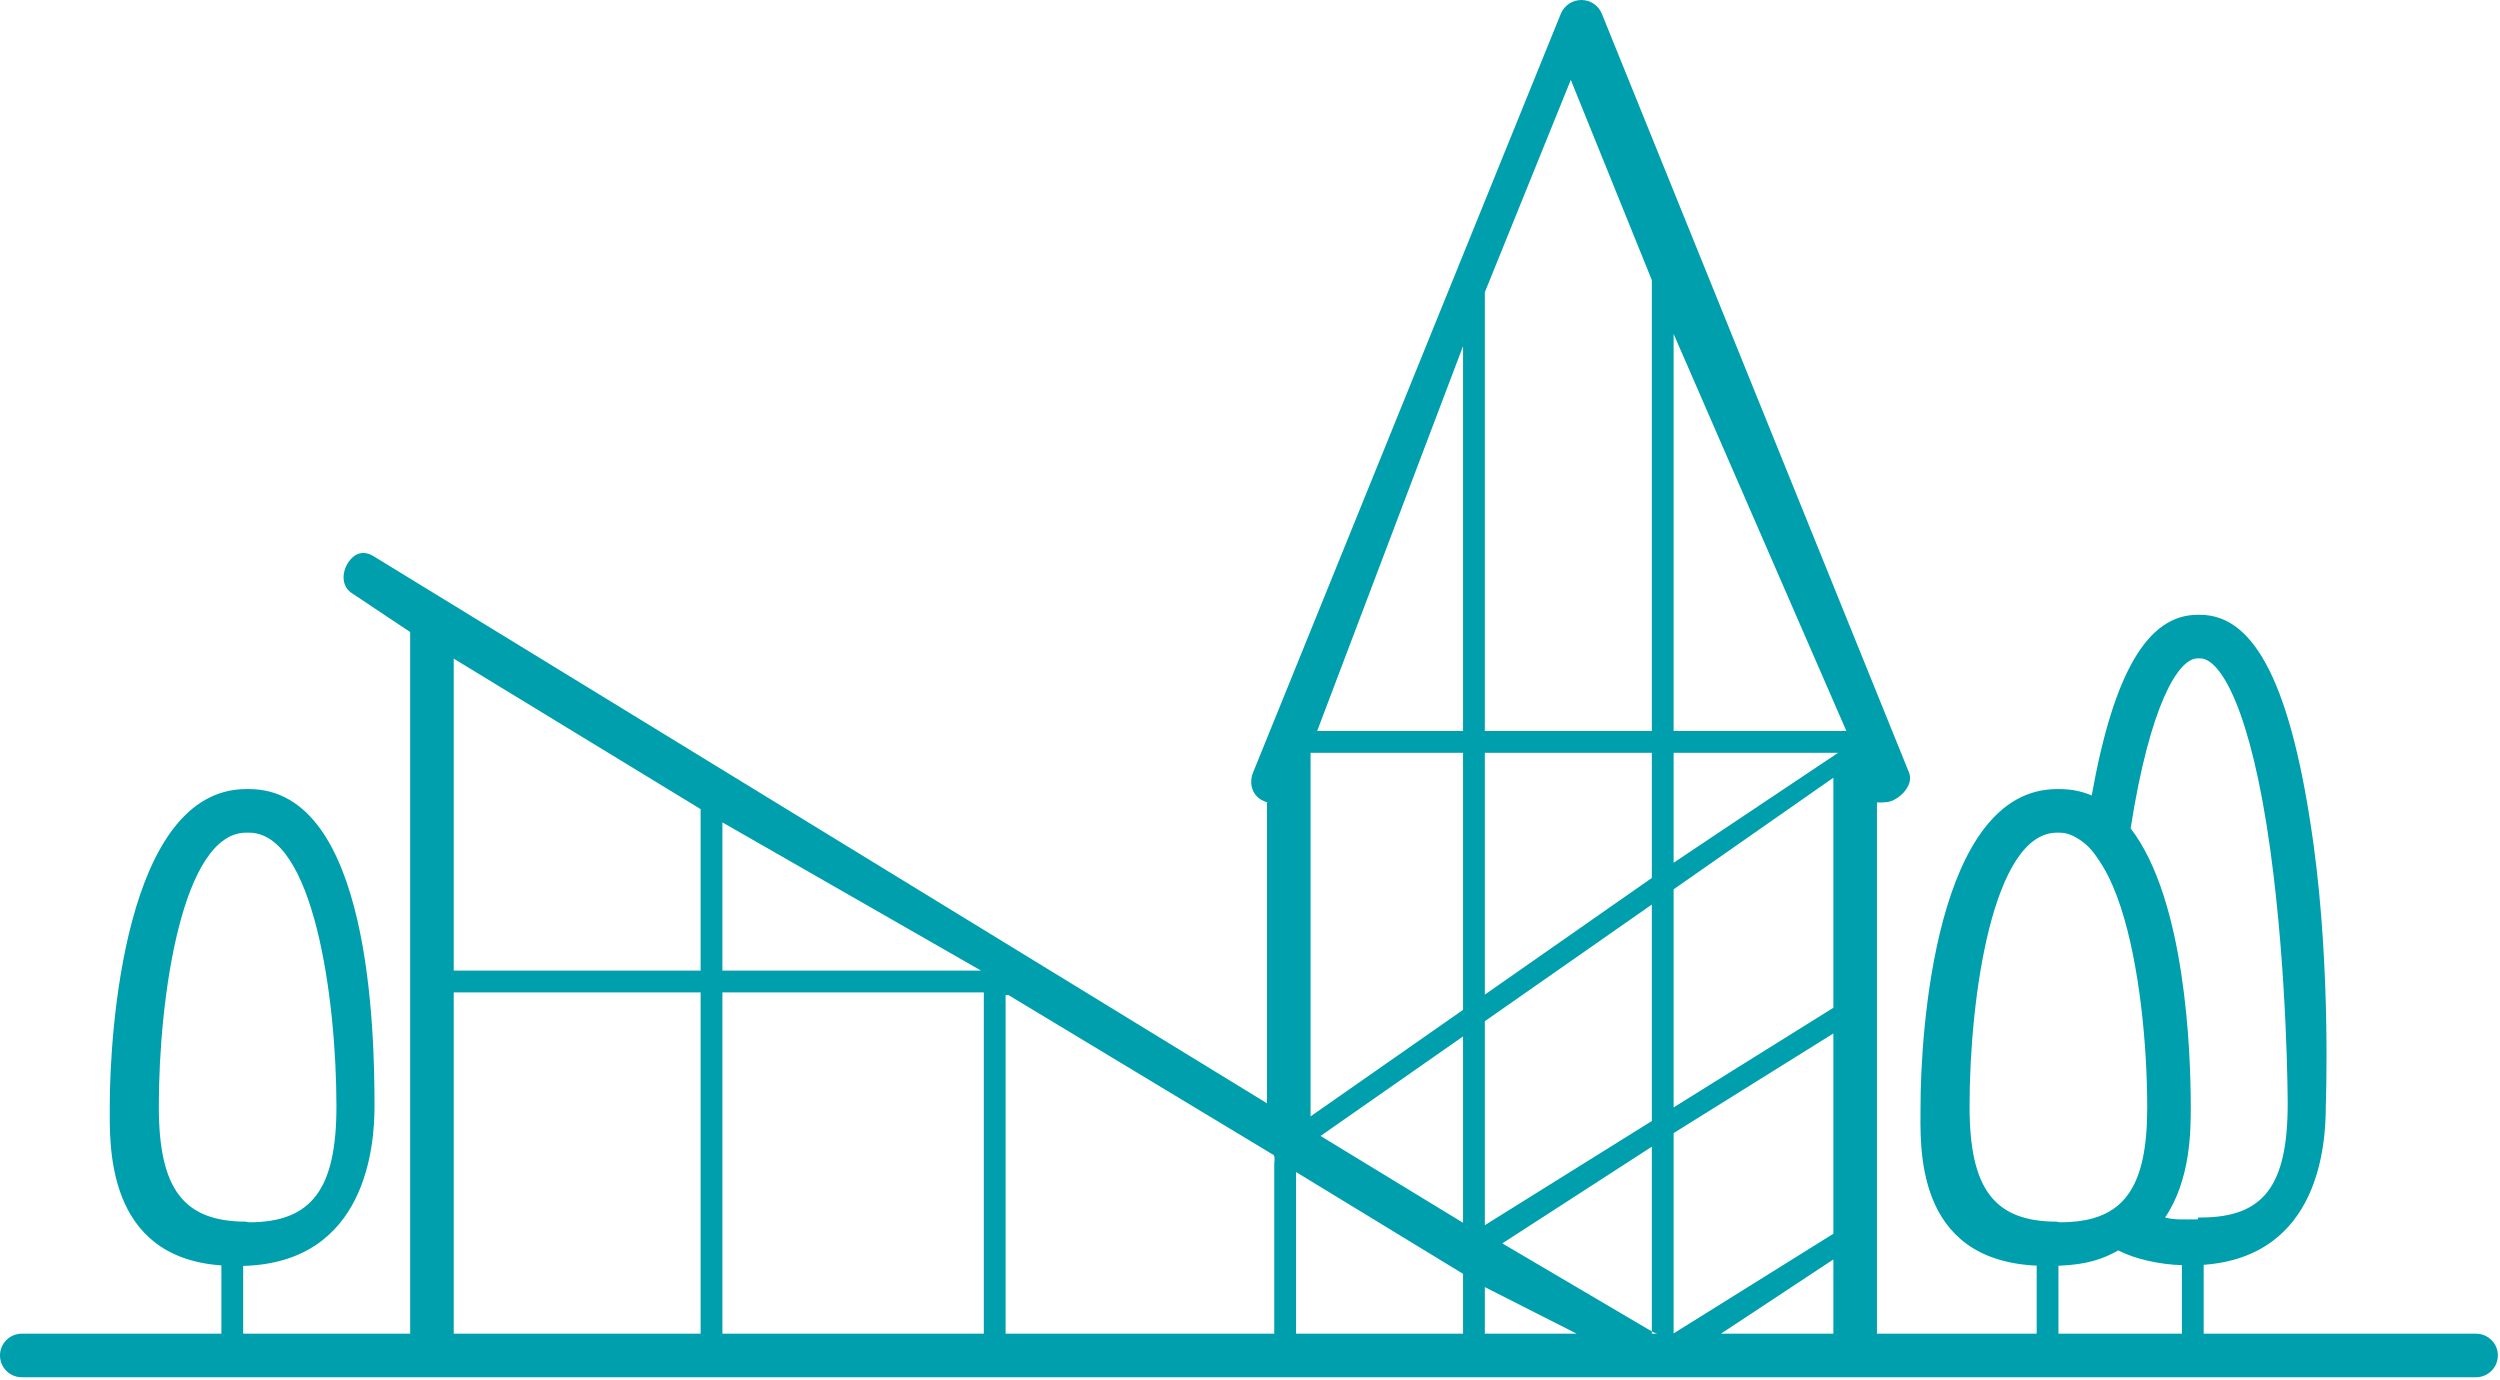 <?xml version="1.0" encoding="UTF-8"?> <svg xmlns="http://www.w3.org/2000/svg" xmlns:xlink="http://www.w3.org/1999/xlink" width="221px" height="122px" viewBox="0 0 221 122"><!-- Generator: Sketch 49 (51002) - http://www.bohemiancoding.com/sketch --><title>resort_turisticos</title><desc>Created with Sketch.</desc><defs></defs><g id="LAYOUTS" stroke="none" stroke-width="1" fill="none" fill-rule="evenodd"><g id="Interior_gestãoproprietarios" transform="translate(-1002, -1965)" fill="#009FAD"><g id="resort_turisticos" transform="translate(1002, 1965)"><path d="M40.11,117.898 L61.934,117.898 L61.934,87.728 L40.11,87.728 L40.11,117.898 Z M63.86,117.898 L86.969,117.898 L86.969,87.728 L63.86,87.728 L63.86,117.898 Z M112.644,117.898 L88.895,117.898 L88.895,87.968 C88.895,87.968 89.148,87.967 89.154,87.967 L112.615,102.12 C112.723,102.412 112.644,102.668 112.644,102.875 L112.644,117.898 Z M129.334,117.898 L114.57,117.898 L114.57,103.607 L129.334,112.606 L129.334,117.898 Z M131.258,117.898 L131.258,113.779 L139.379,117.898 L131.258,117.898 Z M146.022,117.898 L146.527,117.898 C146.388,117.898 145.976,117.677 145.77,117.551 L132.804,109.915 L146.022,101.366 L146.022,117.898 Z M152.131,117.898 L162.07,111.334 L162.07,117.898 L152.131,117.898 Z M163.22,64.62 L147.948,64.62 L147.948,29.519 L163.22,64.62 Z M146.022,24.761 L146.022,64.62 L131.258,64.62 L131.258,25.838 L138.859,7.06 L146.022,24.761 Z M116.437,64.62 L129.334,30.596 L129.334,64.62 L116.437,64.62 Z M116.738,100.418 L129.334,91.62 L129.334,108.095 L116.738,100.418 Z M146.022,99.097 L131.258,108.307 L131.258,90.275 L146.022,79.961 L146.022,99.097 Z M147.948,97.896 L147.948,78.616 L162.07,68.75 L162.07,89.088 L147.948,97.896 Z M147.948,66.546 L162.49,66.546 L147.948,76.266 L147.948,66.546 Z M131.258,66.546 L146.022,66.546 L146.022,77.611 L131.258,87.925 L131.258,66.546 Z M115.854,66.546 L129.334,66.546 L129.334,89.272 L115.854,98.688 L115.854,66.546 Z M147.948,100.165 L162.07,91.357 L162.07,109.064 L147.948,117.872 L147.948,100.165 Z M86.724,85.802 L63.86,85.802 L63.86,72.698 L86.724,85.802 Z M40.11,58.222 L61.934,71.525 L61.934,85.802 L40.11,85.802 L40.11,58.222 Z M192.881,117.898 L181.968,117.898 L181.968,111.894 C184.536,111.79 185.884,111.293 187.266,110.536 C188.72,111.306 190.955,111.788 192.881,111.84 L192.881,117.898 Z M184.262,74.537 C184.879,75.022 185.437,75.824 185.94,76.669 C186.527,77.656 187.038,78.858 187.48,80.208 C189.132,85.259 189.814,92.369 189.814,97.927 C189.814,101.401 189.313,103.855 188.197,105.484 C187.814,106.044 187.356,106.505 186.82,106.874 C186.3,107.232 185.706,107.503 185.034,107.695 C184.189,107.936 183.226,108.049 182.12,108.052 L181.932,108.028 C181.903,108.026 181.873,107.995 181.844,107.995 C176.279,107.995 174.109,105.098 174.109,97.81 C174.109,88.129 176.17,73.607 181.844,73.607 L182.08,73.607 C182.878,73.607 183.601,74.021 184.262,74.537 Z M202.232,97.565 C202.232,104.885 200.072,107.627 194.531,107.627 L194.33,107.627 C194.308,107.627 194.286,107.792 194.263,107.792 C193.178,107.792 192.227,107.857 191.392,107.629 C193.66,104.298 193.664,99.876 193.664,97.868 C193.664,92.927 193.187,79.508 188.348,73.228 C190.062,62.275 192.569,58.201 194.263,58.201 L194.498,58.201 C196.29,58.201 198.988,62.73 200.698,75.152 C202.216,86.173 202.232,97.451 202.232,97.565 Z M29.741,97.804 C29.741,105.079 27.583,108.037 22.05,108.052 L21.859,108.028 C21.83,108.026 21.8,107.995 21.772,107.995 C16.206,107.995 14.039,105.098 14.039,97.81 C14.039,88.129 16.099,73.607 21.772,73.607 L22.007,73.607 C27.682,73.607 29.741,88.122 29.741,97.804 Z M0,119.822 C0,120.887 0.862,121.748 1.926,121.748 L218.884,121.748 C219.947,121.748 220.81,120.887 220.81,119.822 C220.81,118.759 219.947,117.898 218.884,117.898 L194.806,117.898 L194.806,111.81 C205.076,111.054 205.6,101.095 205.6,97.756 C205.6,97.639 206.066,85.906 204.514,74.628 C202.62,60.876 199.438,54.35 194.498,54.35 L194.263,54.35 C189.857,54.35 186.85,59.454 184.908,70.319 C184.05,69.956 183.112,69.755 182.08,69.755 L181.844,69.755 C171.095,69.755 169.775,91.256 169.775,97.81 C169.775,101.182 169.13,111.386 180.042,111.883 L180.042,117.898 L165.922,117.898 L165.922,70.939 C166.562,70.951 166.949,70.913 167.215,70.806 C168.202,70.406 169.158,69.284 168.76,68.299 L141.598,1.204 C141.304,0.476 140.584,0 139.799,0 C139.014,0 138.277,0.476 137.982,1.204 L110.768,68.299 C110.37,69.284 110.725,70.406 111.712,70.806 C111.948,70.902 111.952,70.946 112.19,70.946 C112.291,70.946 112.002,70.938 112.002,70.922 L112.002,97.531 L33.018,49.166 C32.112,48.612 31.286,48.899 30.732,49.808 C30.179,50.716 30.226,51.9 31.134,52.454 L36.259,55.873 L36.259,117.898 L21.496,117.898 L21.496,111.906 C32.408,111.626 33.107,101.224 33.107,97.81 C33.107,91.256 32.756,69.755 22.007,69.755 L21.772,69.755 C11.022,69.755 9.702,91.256 9.702,97.81 C9.702,101.14 9.3,111.138 19.57,111.862 L19.57,117.898 L1.926,117.898 C0.862,117.898 0,118.759 0,119.822 Z"></path></g></g></g></svg> 
